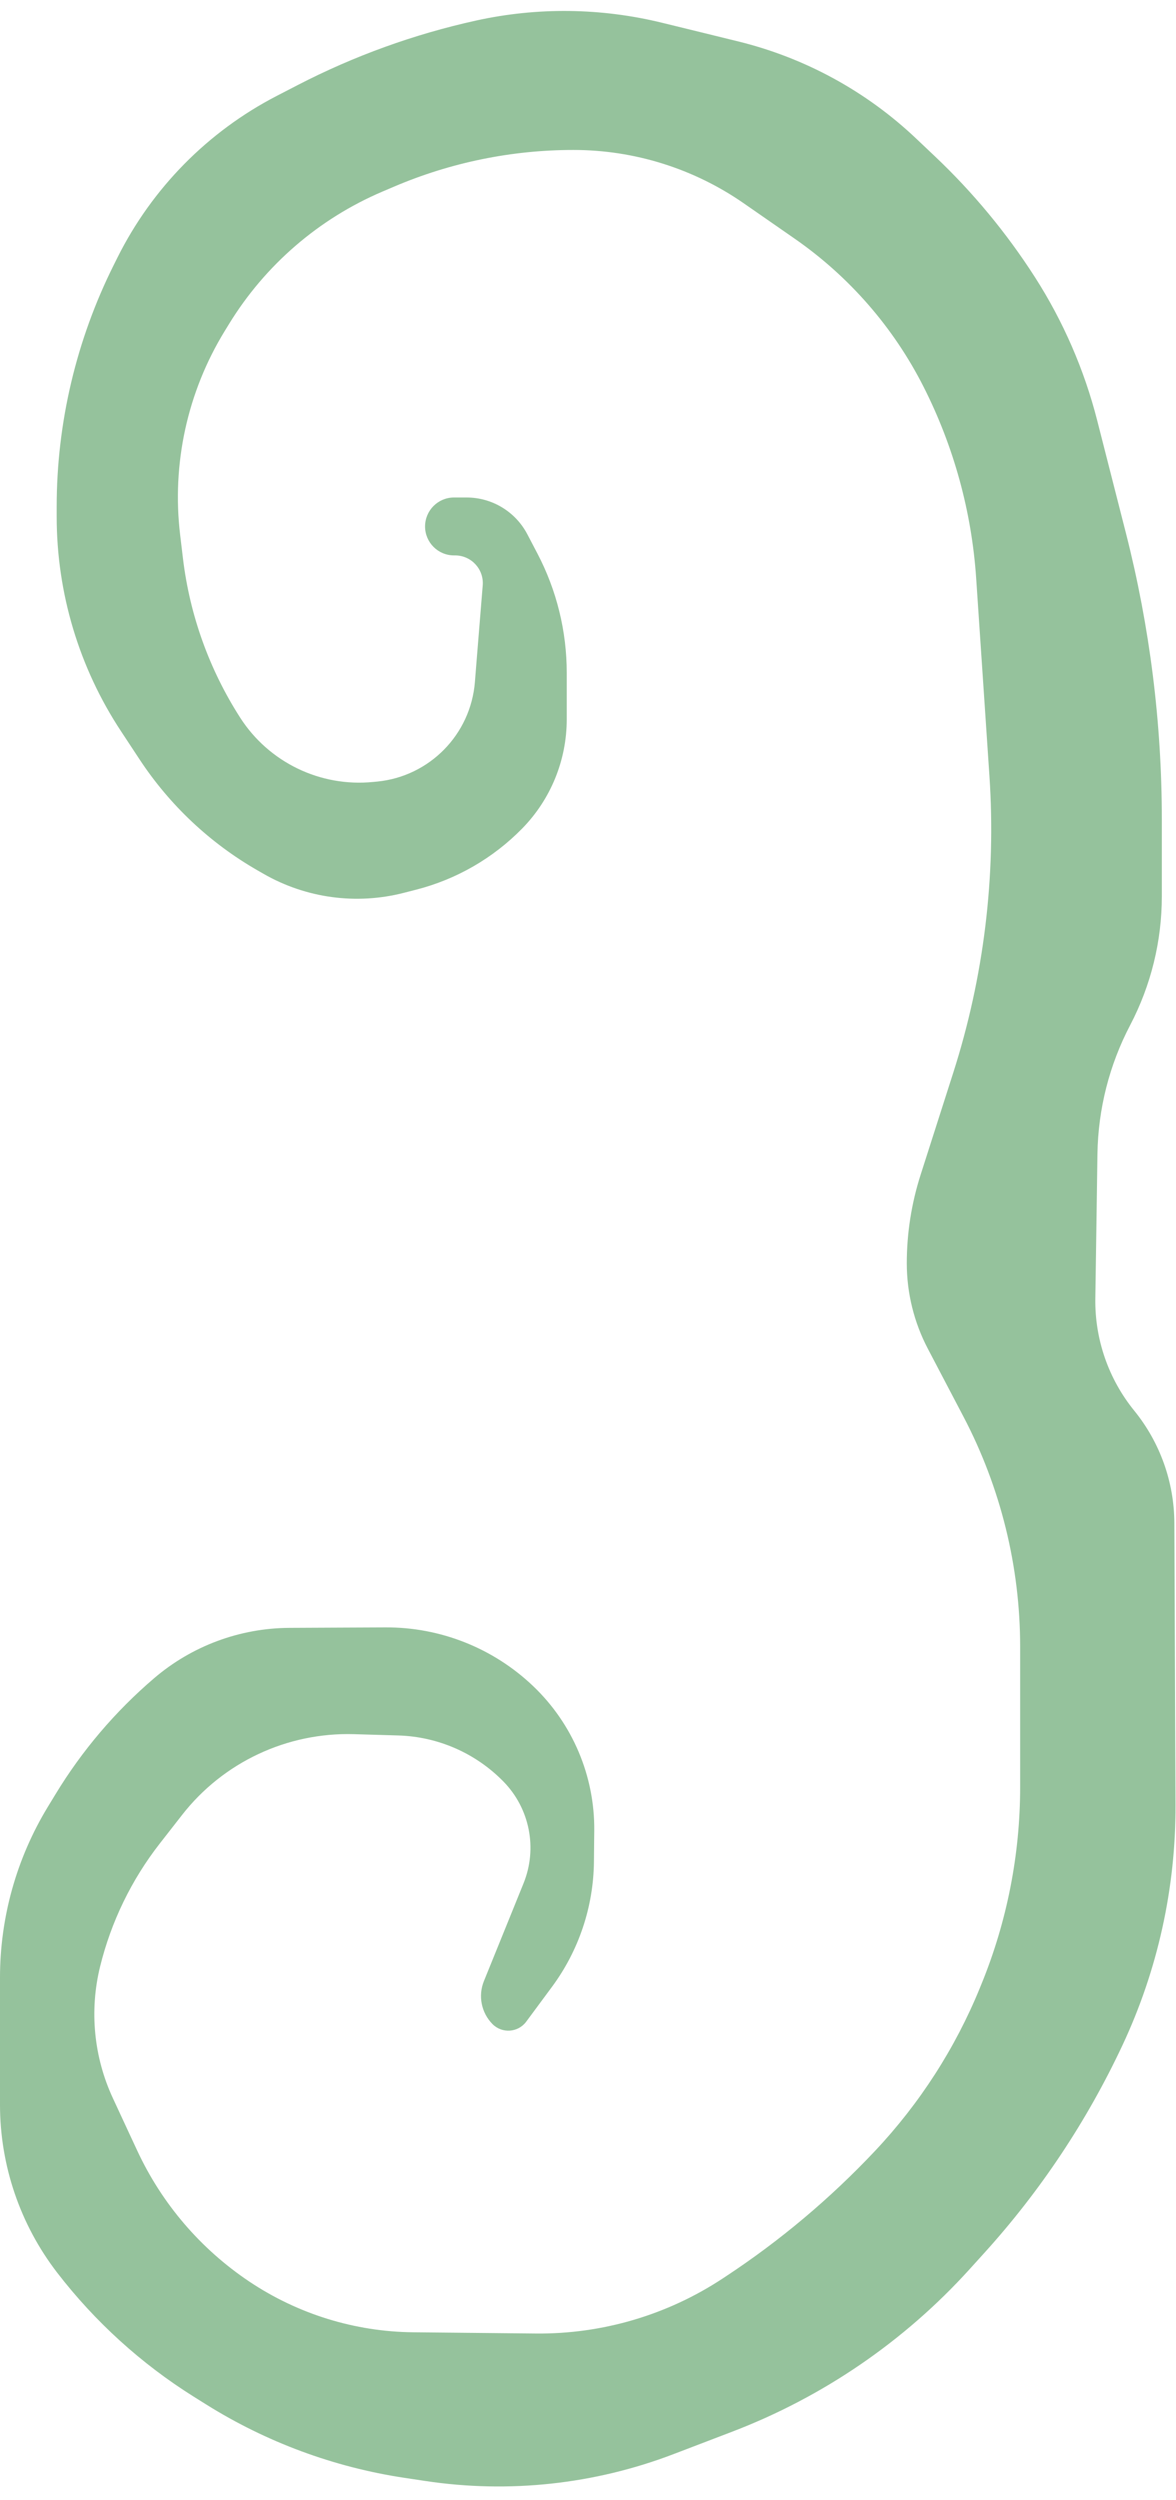 <?xml version="1.0" encoding="UTF-8"?> <svg xmlns="http://www.w3.org/2000/svg" width="40" height="85" viewBox="0 0 40 85" fill="none"><path fill-rule="evenodd" clip-rule="evenodd" d="M1.943 77.261V77.261C3.229 78.93 4.801 80.358 6.586 81.477L7.003 81.738V81.738C9.059 83.026 11.358 83.877 13.758 84.239L14.465 84.345V84.345C17.311 84.775 20.221 84.46 22.91 83.432L24.205 82.937L24.901 82.671C27.991 81.49 30.759 79.597 32.98 77.145V77.145L33.48 76.593C35.389 74.486 36.972 72.106 38.179 69.532V69.532V69.532C39.378 66.976 39.994 64.184 39.983 61.361L39.968 57.638L39.944 51.777C39.938 50.386 39.457 49.038 38.58 47.959V47.959V47.959C37.704 46.881 37.235 45.53 37.256 44.141L37.294 41.599L37.328 39.23C37.351 37.704 37.732 36.204 38.441 34.852V34.852V34.852C39.148 33.501 39.518 31.998 39.518 30.473L39.518 27.857V27.857C39.518 24.576 39.108 21.309 38.298 18.13L38.087 17.303L37.32 14.296C36.88 12.57 36.165 10.926 35.204 9.426V9.426V9.426C34.24 7.923 33.097 6.542 31.799 5.314L31.161 4.71V4.71C29.464 3.102 27.377 1.964 25.107 1.408L23.967 1.128L22.52 0.774C20.442 0.265 18.276 0.239 16.187 0.7V0.7V0.7C14.079 1.165 12.041 1.902 10.124 2.893L9.41 3.262V3.262C7.07 4.472 5.175 6.395 3.997 8.752L3.868 9.011V9.011C2.597 11.555 1.928 14.376 1.928 17.22V17.22L1.928 17.567C1.928 20.161 2.689 22.699 4.119 24.864V24.864L4.751 25.823C5.775 27.376 7.149 28.667 8.763 29.592V29.592L8.965 29.708C10.41 30.537 12.121 30.768 13.734 30.354V30.354L14.155 30.246C15.526 29.895 16.774 29.175 17.764 28.164V28.164V28.164C18.734 27.173 19.277 25.841 19.277 24.455L19.277 23.67L19.277 22.873C19.277 21.46 18.935 20.069 18.279 18.817V18.817L17.937 18.164C17.534 17.395 16.738 16.913 15.87 16.913V16.913L15.442 16.913C14.899 16.913 14.458 17.354 14.458 17.898V17.898V17.898C14.458 18.441 14.899 18.882 15.442 18.882L15.479 18.882V18.882C16.03 18.882 16.464 19.352 16.419 19.901L16.202 22.574L16.153 23.189C16.009 24.971 14.61 26.395 12.831 26.571V26.571L12.691 26.584C10.891 26.763 9.142 25.916 8.166 24.393V24.393V24.393C7.118 22.759 6.454 20.91 6.223 18.983L6.127 18.181V18.181C5.839 15.766 6.374 13.323 7.646 11.25L7.681 11.193L7.792 11.012C9.021 9.009 10.842 7.438 13.002 6.516V6.516L13.399 6.347C15.329 5.523 17.406 5.098 19.505 5.098V5.098V5.098C21.576 5.098 23.597 5.731 25.298 6.912L26.272 7.588L27.025 8.111C28.885 9.401 30.394 11.134 31.416 13.154V13.154V13.154C32.444 15.184 33.052 17.401 33.204 19.672L33.487 23.887L33.654 26.378C33.883 29.791 33.465 33.217 32.422 36.474V36.474L31.314 39.937C31.002 40.91 30.843 41.925 30.843 42.947V42.947V42.947C30.843 43.959 31.089 44.956 31.559 45.852L32.771 48.162V48.162C34.037 50.575 34.699 53.259 34.699 55.984L34.699 58.035L34.699 60.753C34.699 63.052 34.251 65.33 33.38 67.459V67.459L33.33 67.582C32.492 69.632 31.283 71.509 29.766 73.121V73.121V73.121C28.24 74.741 26.531 76.178 24.672 77.401L24.578 77.463V77.463C22.694 78.704 20.481 79.355 18.225 79.332L16.349 79.313L14.055 79.29C12.068 79.27 10.131 78.67 8.48 77.566V77.566V77.566C6.824 76.458 5.505 74.917 4.666 73.11L4.392 72.522L3.839 71.33C3.19 69.933 3.037 68.356 3.404 66.859V66.859V66.859C3.779 65.335 4.471 63.908 5.437 62.671L6.196 61.699V61.699C7.593 59.909 9.765 58.891 12.035 58.956V58.956L13.543 59C14.895 59.039 16.179 59.601 17.125 60.568V60.568V60.568C18.02 61.483 18.288 62.841 17.807 64.028L17.363 65.124L16.46 67.35C16.257 67.85 16.37 68.423 16.748 68.809V68.809V68.809C17.074 69.142 17.621 69.104 17.899 68.73L18.775 67.546V67.546C19.688 66.313 20.187 64.823 20.202 63.289L20.21 62.488L20.213 62.239C20.231 60.381 19.477 58.599 18.131 57.319V57.319V57.319C16.778 56.031 14.979 55.316 13.111 55.326L11.625 55.333L9.847 55.342C8.156 55.35 6.524 55.957 5.24 57.056V57.056V57.056C3.921 58.183 2.79 59.513 1.89 60.995L1.625 61.43V61.43C0.562 63.179 -8.66114e-07 65.186 -7.76672e-07 67.232L-6.81018e-07 69.42L-5.87869e-07 71.551C-4.97577e-07 73.617 0.683 75.624 1.943 77.261V77.261Z" fill="#95C29C"></path></svg> 